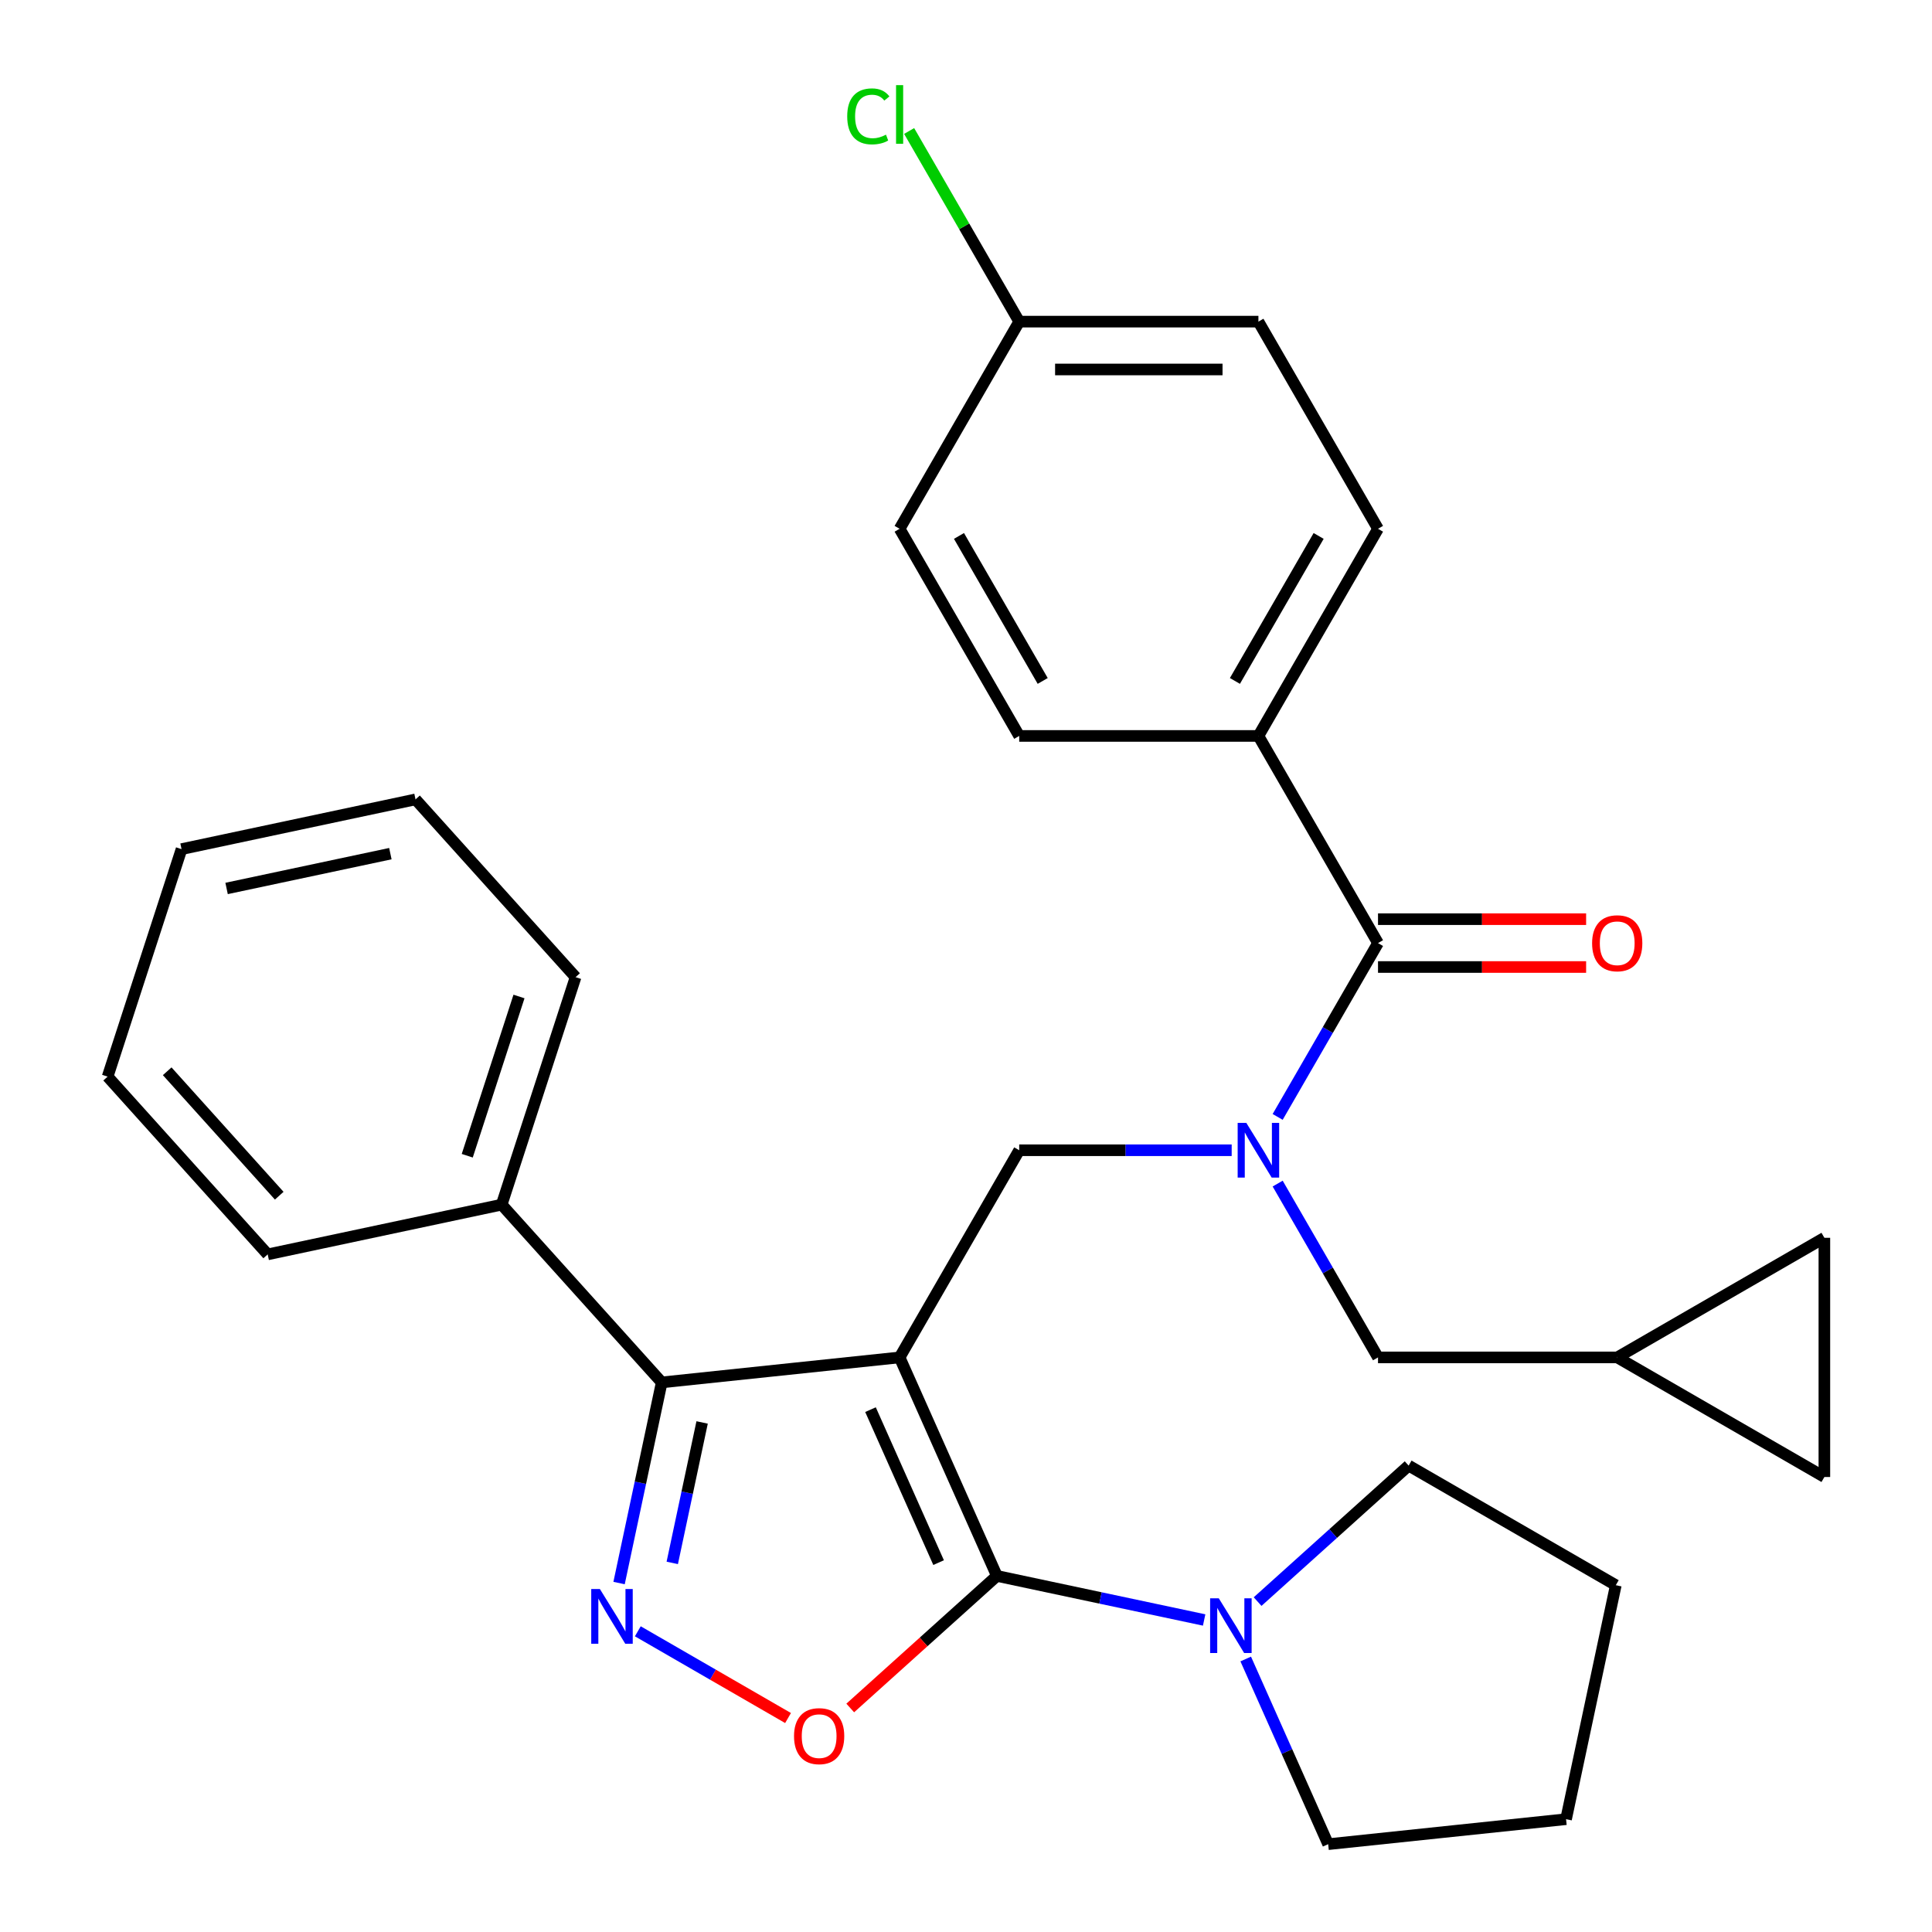 <?xml version='1.0' encoding='iso-8859-1'?>
<svg version='1.1' baseProfile='full'
              xmlns='http://www.w3.org/2000/svg'
                      xmlns:rdkit='http://www.rdkit.org/xml'
                      xmlns:xlink='http://www.w3.org/1999/xlink'
                  xml:space='preserve'
width='1000px' height='1000px' viewBox='0 0 1000 1000'>
<!-- END OF HEADER -->
<rect style='opacity:1.0;fill:#FFFFFF;stroke:none' width='1000' height='1000' x='0' y='0'> </rect>
<path class='bond-0' d='M 651.353,380.921 L 713.258,273.698' style='fill:none;fill-rule:evenodd;stroke:#000000;stroke-width:6px;stroke-linecap:butt;stroke-linejoin:miter;stroke-opacity:1' />
<path class='bond-0' d='M 639.194,352.456 L 682.528,277.4' style='fill:none;fill-rule:evenodd;stroke:#000000;stroke-width:6px;stroke-linecap:butt;stroke-linejoin:miter;stroke-opacity:1' />
<path class='bond-1' d='M 651.353,380.921 L 527.542,380.921' style='fill:none;fill-rule:evenodd;stroke:#000000;stroke-width:6px;stroke-linecap:butt;stroke-linejoin:miter;stroke-opacity:1' />
<path class='bond-2' d='M 651.353,380.921 L 713.258,488.144' style='fill:none;fill-rule:evenodd;stroke:#000000;stroke-width:6px;stroke-linecap:butt;stroke-linejoin:miter;stroke-opacity:1' />
<path class='bond-3' d='M 637.517,595.367 L 582.53,595.367' style='fill:none;fill-rule:evenodd;stroke:#0000FF;stroke-width:6px;stroke-linecap:butt;stroke-linejoin:miter;stroke-opacity:1' />
<path class='bond-3' d='M 582.53,595.367 L 527.542,595.367' style='fill:none;fill-rule:evenodd;stroke:#000000;stroke-width:6px;stroke-linecap:butt;stroke-linejoin:miter;stroke-opacity:1' />
<path class='bond-4' d='M 661.315,578.112 L 687.286,533.128' style='fill:none;fill-rule:evenodd;stroke:#0000FF;stroke-width:6px;stroke-linecap:butt;stroke-linejoin:miter;stroke-opacity:1' />
<path class='bond-4' d='M 687.286,533.128 L 713.258,488.144' style='fill:none;fill-rule:evenodd;stroke:#000000;stroke-width:6px;stroke-linecap:butt;stroke-linejoin:miter;stroke-opacity:1' />
<path class='bond-5' d='M 661.315,612.623 L 687.286,657.606' style='fill:none;fill-rule:evenodd;stroke:#0000FF;stroke-width:6px;stroke-linecap:butt;stroke-linejoin:miter;stroke-opacity:1' />
<path class='bond-5' d='M 687.286,657.606 L 713.258,702.59' style='fill:none;fill-rule:evenodd;stroke:#000000;stroke-width:6px;stroke-linecap:butt;stroke-linejoin:miter;stroke-opacity:1' />
<path class='bond-6' d='M 713.258,500.525 L 767.116,500.525' style='fill:none;fill-rule:evenodd;stroke:#000000;stroke-width:6px;stroke-linecap:butt;stroke-linejoin:miter;stroke-opacity:1' />
<path class='bond-6' d='M 767.116,500.525 L 820.973,500.525' style='fill:none;fill-rule:evenodd;stroke:#FF0000;stroke-width:6px;stroke-linecap:butt;stroke-linejoin:miter;stroke-opacity:1' />
<path class='bond-6' d='M 713.258,475.763 L 767.116,475.763' style='fill:none;fill-rule:evenodd;stroke:#000000;stroke-width:6px;stroke-linecap:butt;stroke-linejoin:miter;stroke-opacity:1' />
<path class='bond-6' d='M 767.116,475.763 L 820.973,475.763' style='fill:none;fill-rule:evenodd;stroke:#FF0000;stroke-width:6px;stroke-linecap:butt;stroke-linejoin:miter;stroke-opacity:1' />
<path class='bond-7' d='M 713.258,273.698 L 651.353,166.475' style='fill:none;fill-rule:evenodd;stroke:#000000;stroke-width:6px;stroke-linecap:butt;stroke-linejoin:miter;stroke-opacity:1' />
<path class='bond-8' d='M 527.542,380.921 L 465.637,273.698' style='fill:none;fill-rule:evenodd;stroke:#000000;stroke-width:6px;stroke-linecap:butt;stroke-linejoin:miter;stroke-opacity:1' />
<path class='bond-8' d='M 539.701,352.456 L 496.367,277.4' style='fill:none;fill-rule:evenodd;stroke:#000000;stroke-width:6px;stroke-linecap:butt;stroke-linejoin:miter;stroke-opacity:1' />
<path class='bond-9' d='M 465.637,702.59 L 515.995,815.697' style='fill:none;fill-rule:evenodd;stroke:#000000;stroke-width:6px;stroke-linecap:butt;stroke-linejoin:miter;stroke-opacity:1' />
<path class='bond-9' d='M 450.569,729.628 L 485.82,808.803' style='fill:none;fill-rule:evenodd;stroke:#000000;stroke-width:6px;stroke-linecap:butt;stroke-linejoin:miter;stroke-opacity:1' />
<path class='bond-10' d='M 465.637,702.59 L 342.504,715.532' style='fill:none;fill-rule:evenodd;stroke:#000000;stroke-width:6px;stroke-linecap:butt;stroke-linejoin:miter;stroke-opacity:1' />
<path class='bond-11' d='M 465.637,702.59 L 527.542,595.367' style='fill:none;fill-rule:evenodd;stroke:#000000;stroke-width:6px;stroke-linecap:butt;stroke-linejoin:miter;stroke-opacity:1' />
<path class='bond-12' d='M 515.995,815.697 L 478.038,849.874' style='fill:none;fill-rule:evenodd;stroke:#000000;stroke-width:6px;stroke-linecap:butt;stroke-linejoin:miter;stroke-opacity:1' />
<path class='bond-12' d='M 478.038,849.874 L 440.081,884.05' style='fill:none;fill-rule:evenodd;stroke:#FF0000;stroke-width:6px;stroke-linecap:butt;stroke-linejoin:miter;stroke-opacity:1' />
<path class='bond-13' d='M 515.995,815.697 L 569.63,827.098' style='fill:none;fill-rule:evenodd;stroke:#000000;stroke-width:6px;stroke-linecap:butt;stroke-linejoin:miter;stroke-opacity:1' />
<path class='bond-13' d='M 569.63,827.098 L 623.265,838.498' style='fill:none;fill-rule:evenodd;stroke:#0000FF;stroke-width:6px;stroke-linecap:butt;stroke-linejoin:miter;stroke-opacity:1' />
<path class='bond-14' d='M 407.89,889.25 L 369.012,866.803' style='fill:none;fill-rule:evenodd;stroke:#FF0000;stroke-width:6px;stroke-linecap:butt;stroke-linejoin:miter;stroke-opacity:1' />
<path class='bond-14' d='M 369.012,866.803 L 330.133,844.357' style='fill:none;fill-rule:evenodd;stroke:#0000FF;stroke-width:6px;stroke-linecap:butt;stroke-linejoin:miter;stroke-opacity:1' />
<path class='bond-15' d='M 320.43,819.382 L 331.467,767.457' style='fill:none;fill-rule:evenodd;stroke:#0000FF;stroke-width:6px;stroke-linecap:butt;stroke-linejoin:miter;stroke-opacity:1' />
<path class='bond-15' d='M 331.467,767.457 L 342.504,715.532' style='fill:none;fill-rule:evenodd;stroke:#000000;stroke-width:6px;stroke-linecap:butt;stroke-linejoin:miter;stroke-opacity:1' />
<path class='bond-15' d='M 347.962,808.953 L 355.688,772.605' style='fill:none;fill-rule:evenodd;stroke:#0000FF;stroke-width:6px;stroke-linecap:butt;stroke-linejoin:miter;stroke-opacity:1' />
<path class='bond-15' d='M 355.688,772.605 L 363.414,736.258' style='fill:none;fill-rule:evenodd;stroke:#000000;stroke-width:6px;stroke-linecap:butt;stroke-linejoin:miter;stroke-opacity:1' />
<path class='bond-16' d='M 342.504,715.532 L 259.659,623.523' style='fill:none;fill-rule:evenodd;stroke:#000000;stroke-width:6px;stroke-linecap:butt;stroke-linejoin:miter;stroke-opacity:1' />
<path class='bond-17' d='M 837.069,702.59 L 944.292,764.496' style='fill:none;fill-rule:evenodd;stroke:#000000;stroke-width:6px;stroke-linecap:butt;stroke-linejoin:miter;stroke-opacity:1' />
<path class='bond-18' d='M 837.069,702.59 L 944.292,640.685' style='fill:none;fill-rule:evenodd;stroke:#000000;stroke-width:6px;stroke-linecap:butt;stroke-linejoin:miter;stroke-opacity:1' />
<path class='bond-19' d='M 837.069,702.59 L 713.258,702.59' style='fill:none;fill-rule:evenodd;stroke:#000000;stroke-width:6px;stroke-linecap:butt;stroke-linejoin:miter;stroke-opacity:1' />
<path class='bond-20' d='M 944.292,764.496 L 944.292,640.685' style='fill:none;fill-rule:evenodd;stroke:#000000;stroke-width:6px;stroke-linecap:butt;stroke-linejoin:miter;stroke-opacity:1' />
<path class='bond-21' d='M 729.109,758.593 L 690.022,793.787' style='fill:none;fill-rule:evenodd;stroke:#000000;stroke-width:6px;stroke-linecap:butt;stroke-linejoin:miter;stroke-opacity:1' />
<path class='bond-21' d='M 690.022,793.787 L 650.935,828.981' style='fill:none;fill-rule:evenodd;stroke:#0000FF;stroke-width:6px;stroke-linecap:butt;stroke-linejoin:miter;stroke-opacity:1' />
<path class='bond-22' d='M 729.109,758.593 L 836.333,820.499' style='fill:none;fill-rule:evenodd;stroke:#000000;stroke-width:6px;stroke-linecap:butt;stroke-linejoin:miter;stroke-opacity:1' />
<path class='bond-23' d='M 644.783,858.694 L 666.121,906.62' style='fill:none;fill-rule:evenodd;stroke:#0000FF;stroke-width:6px;stroke-linecap:butt;stroke-linejoin:miter;stroke-opacity:1' />
<path class='bond-23' d='M 666.121,906.62 L 687.458,954.545' style='fill:none;fill-rule:evenodd;stroke:#000000;stroke-width:6px;stroke-linecap:butt;stroke-linejoin:miter;stroke-opacity:1' />
<path class='bond-24' d='M 687.458,954.545 L 810.591,941.604' style='fill:none;fill-rule:evenodd;stroke:#000000;stroke-width:6px;stroke-linecap:butt;stroke-linejoin:miter;stroke-opacity:1' />
<path class='bond-25' d='M 259.659,623.523 L 297.918,505.772' style='fill:none;fill-rule:evenodd;stroke:#000000;stroke-width:6px;stroke-linecap:butt;stroke-linejoin:miter;stroke-opacity:1' />
<path class='bond-25' d='M 241.848,598.208 L 268.629,515.783' style='fill:none;fill-rule:evenodd;stroke:#000000;stroke-width:6px;stroke-linecap:butt;stroke-linejoin:miter;stroke-opacity:1' />
<path class='bond-26' d='M 259.659,623.523 L 138.554,649.265' style='fill:none;fill-rule:evenodd;stroke:#000000;stroke-width:6px;stroke-linecap:butt;stroke-linejoin:miter;stroke-opacity:1' />
<path class='bond-27' d='M 297.918,505.772 L 215.073,413.763' style='fill:none;fill-rule:evenodd;stroke:#000000;stroke-width:6px;stroke-linecap:butt;stroke-linejoin:miter;stroke-opacity:1' />
<path class='bond-28' d='M 215.073,413.763 L 93.968,439.504' style='fill:none;fill-rule:evenodd;stroke:#000000;stroke-width:6px;stroke-linecap:butt;stroke-linejoin:miter;stroke-opacity:1' />
<path class='bond-28' d='M 202.055,441.845 L 117.282,459.864' style='fill:none;fill-rule:evenodd;stroke:#000000;stroke-width:6px;stroke-linecap:butt;stroke-linejoin:miter;stroke-opacity:1' />
<path class='bond-29' d='M 93.968,439.504 L 55.708,557.255' style='fill:none;fill-rule:evenodd;stroke:#000000;stroke-width:6px;stroke-linecap:butt;stroke-linejoin:miter;stroke-opacity:1' />
<path class='bond-30' d='M 55.708,557.255 L 138.554,649.265' style='fill:none;fill-rule:evenodd;stroke:#000000;stroke-width:6px;stroke-linecap:butt;stroke-linejoin:miter;stroke-opacity:1' />
<path class='bond-30' d='M 86.537,554.488 L 144.529,618.894' style='fill:none;fill-rule:evenodd;stroke:#000000;stroke-width:6px;stroke-linecap:butt;stroke-linejoin:miter;stroke-opacity:1' />
<path class='bond-31' d='M 836.333,820.499 L 810.591,941.604' style='fill:none;fill-rule:evenodd;stroke:#000000;stroke-width:6px;stroke-linecap:butt;stroke-linejoin:miter;stroke-opacity:1' />
<path class='bond-32' d='M 527.542,166.475 L 465.637,273.698' style='fill:none;fill-rule:evenodd;stroke:#000000;stroke-width:6px;stroke-linecap:butt;stroke-linejoin:miter;stroke-opacity:1' />
<path class='bond-33' d='M 527.542,166.475 L 499.057,117.137' style='fill:none;fill-rule:evenodd;stroke:#000000;stroke-width:6px;stroke-linecap:butt;stroke-linejoin:miter;stroke-opacity:1' />
<path class='bond-33' d='M 499.057,117.137 L 470.572,67.799' style='fill:none;fill-rule:evenodd;stroke:#00CC00;stroke-width:6px;stroke-linecap:butt;stroke-linejoin:miter;stroke-opacity:1' />
<path class='bond-34' d='M 527.542,166.475 L 651.353,166.475' style='fill:none;fill-rule:evenodd;stroke:#000000;stroke-width:6px;stroke-linecap:butt;stroke-linejoin:miter;stroke-opacity:1' />
<path class='bond-34' d='M 546.114,191.237 L 632.781,191.237' style='fill:none;fill-rule:evenodd;stroke:#000000;stroke-width:6px;stroke-linecap:butt;stroke-linejoin:miter;stroke-opacity:1' />
<path  class='atom-1' d='M 645.093 581.207
L 654.373 596.207
Q 655.293 597.687, 656.773 600.367
Q 658.253 603.047, 658.333 603.207
L 658.333 581.207
L 662.093 581.207
L 662.093 609.527
L 658.213 609.527
L 648.253 593.127
Q 647.093 591.207, 645.853 589.007
Q 644.653 586.807, 644.293 586.127
L 644.293 609.527
L 640.613 609.527
L 640.613 581.207
L 645.093 581.207
' fill='#0000FF'/>
<path  class='atom-3' d='M 824.069 488.224
Q 824.069 481.424, 827.429 477.624
Q 830.789 473.824, 837.069 473.824
Q 843.349 473.824, 846.709 477.624
Q 850.069 481.424, 850.069 488.224
Q 850.069 495.104, 846.669 499.024
Q 843.269 502.904, 837.069 502.904
Q 830.829 502.904, 827.429 499.024
Q 824.069 495.144, 824.069 488.224
M 837.069 499.704
Q 841.389 499.704, 843.709 496.824
Q 846.069 493.904, 846.069 488.224
Q 846.069 482.664, 843.709 479.864
Q 841.389 477.024, 837.069 477.024
Q 832.749 477.024, 830.389 479.824
Q 828.069 482.624, 828.069 488.224
Q 828.069 493.944, 830.389 496.824
Q 832.749 499.704, 837.069 499.704
' fill='#FF0000'/>
<path  class='atom-8' d='M 410.986 898.623
Q 410.986 891.823, 414.346 888.023
Q 417.706 884.223, 423.986 884.223
Q 430.266 884.223, 433.626 888.023
Q 436.986 891.823, 436.986 898.623
Q 436.986 905.503, 433.586 909.423
Q 430.186 913.303, 423.986 913.303
Q 417.746 913.303, 414.346 909.423
Q 410.986 905.543, 410.986 898.623
M 423.986 910.103
Q 428.306 910.103, 430.626 907.223
Q 432.986 904.303, 432.986 898.623
Q 432.986 893.063, 430.626 890.263
Q 428.306 887.423, 423.986 887.423
Q 419.666 887.423, 417.306 890.223
Q 414.986 893.023, 414.986 898.623
Q 414.986 904.343, 417.306 907.223
Q 419.666 910.103, 423.986 910.103
' fill='#FF0000'/>
<path  class='atom-9' d='M 310.503 822.477
L 319.783 837.477
Q 320.703 838.957, 322.183 841.637
Q 323.663 844.317, 323.743 844.477
L 323.743 822.477
L 327.503 822.477
L 327.503 850.797
L 323.623 850.797
L 313.663 834.397
Q 312.503 832.477, 311.263 830.277
Q 310.063 828.077, 309.703 827.397
L 309.703 850.797
L 306.023 850.797
L 306.023 822.477
L 310.503 822.477
' fill='#0000FF'/>
<path  class='atom-16' d='M 630.84 827.279
L 640.12 842.279
Q 641.04 843.759, 642.52 846.439
Q 644 849.119, 644.08 849.279
L 644.08 827.279
L 647.84 827.279
L 647.84 855.599
L 643.96 855.599
L 634 839.199
Q 632.84 837.279, 631.6 835.079
Q 630.4 832.879, 630.04 832.199
L 630.04 855.599
L 626.36 855.599
L 626.36 827.279
L 630.84 827.279
' fill='#0000FF'/>
<path  class='atom-30' d='M 438.517 60.231
Q 438.517 53.191, 441.797 49.511
Q 445.117 45.791, 451.397 45.791
Q 457.237 45.791, 460.357 49.911
L 457.717 52.071
Q 455.437 49.071, 451.397 49.071
Q 447.117 49.071, 444.837 51.951
Q 442.597 54.791, 442.597 60.231
Q 442.597 65.831, 444.917 68.711
Q 447.277 71.591, 451.837 71.591
Q 454.957 71.591, 458.597 69.711
L 459.717 72.711
Q 458.237 73.671, 455.997 74.231
Q 453.757 74.791, 451.277 74.791
Q 445.117 74.791, 441.797 71.031
Q 438.517 67.271, 438.517 60.231
' fill='#00CC00'/>
<path  class='atom-30' d='M 463.797 44.071
L 467.477 44.071
L 467.477 74.431
L 463.797 74.431
L 463.797 44.071
' fill='#00CC00'/>
</svg>
